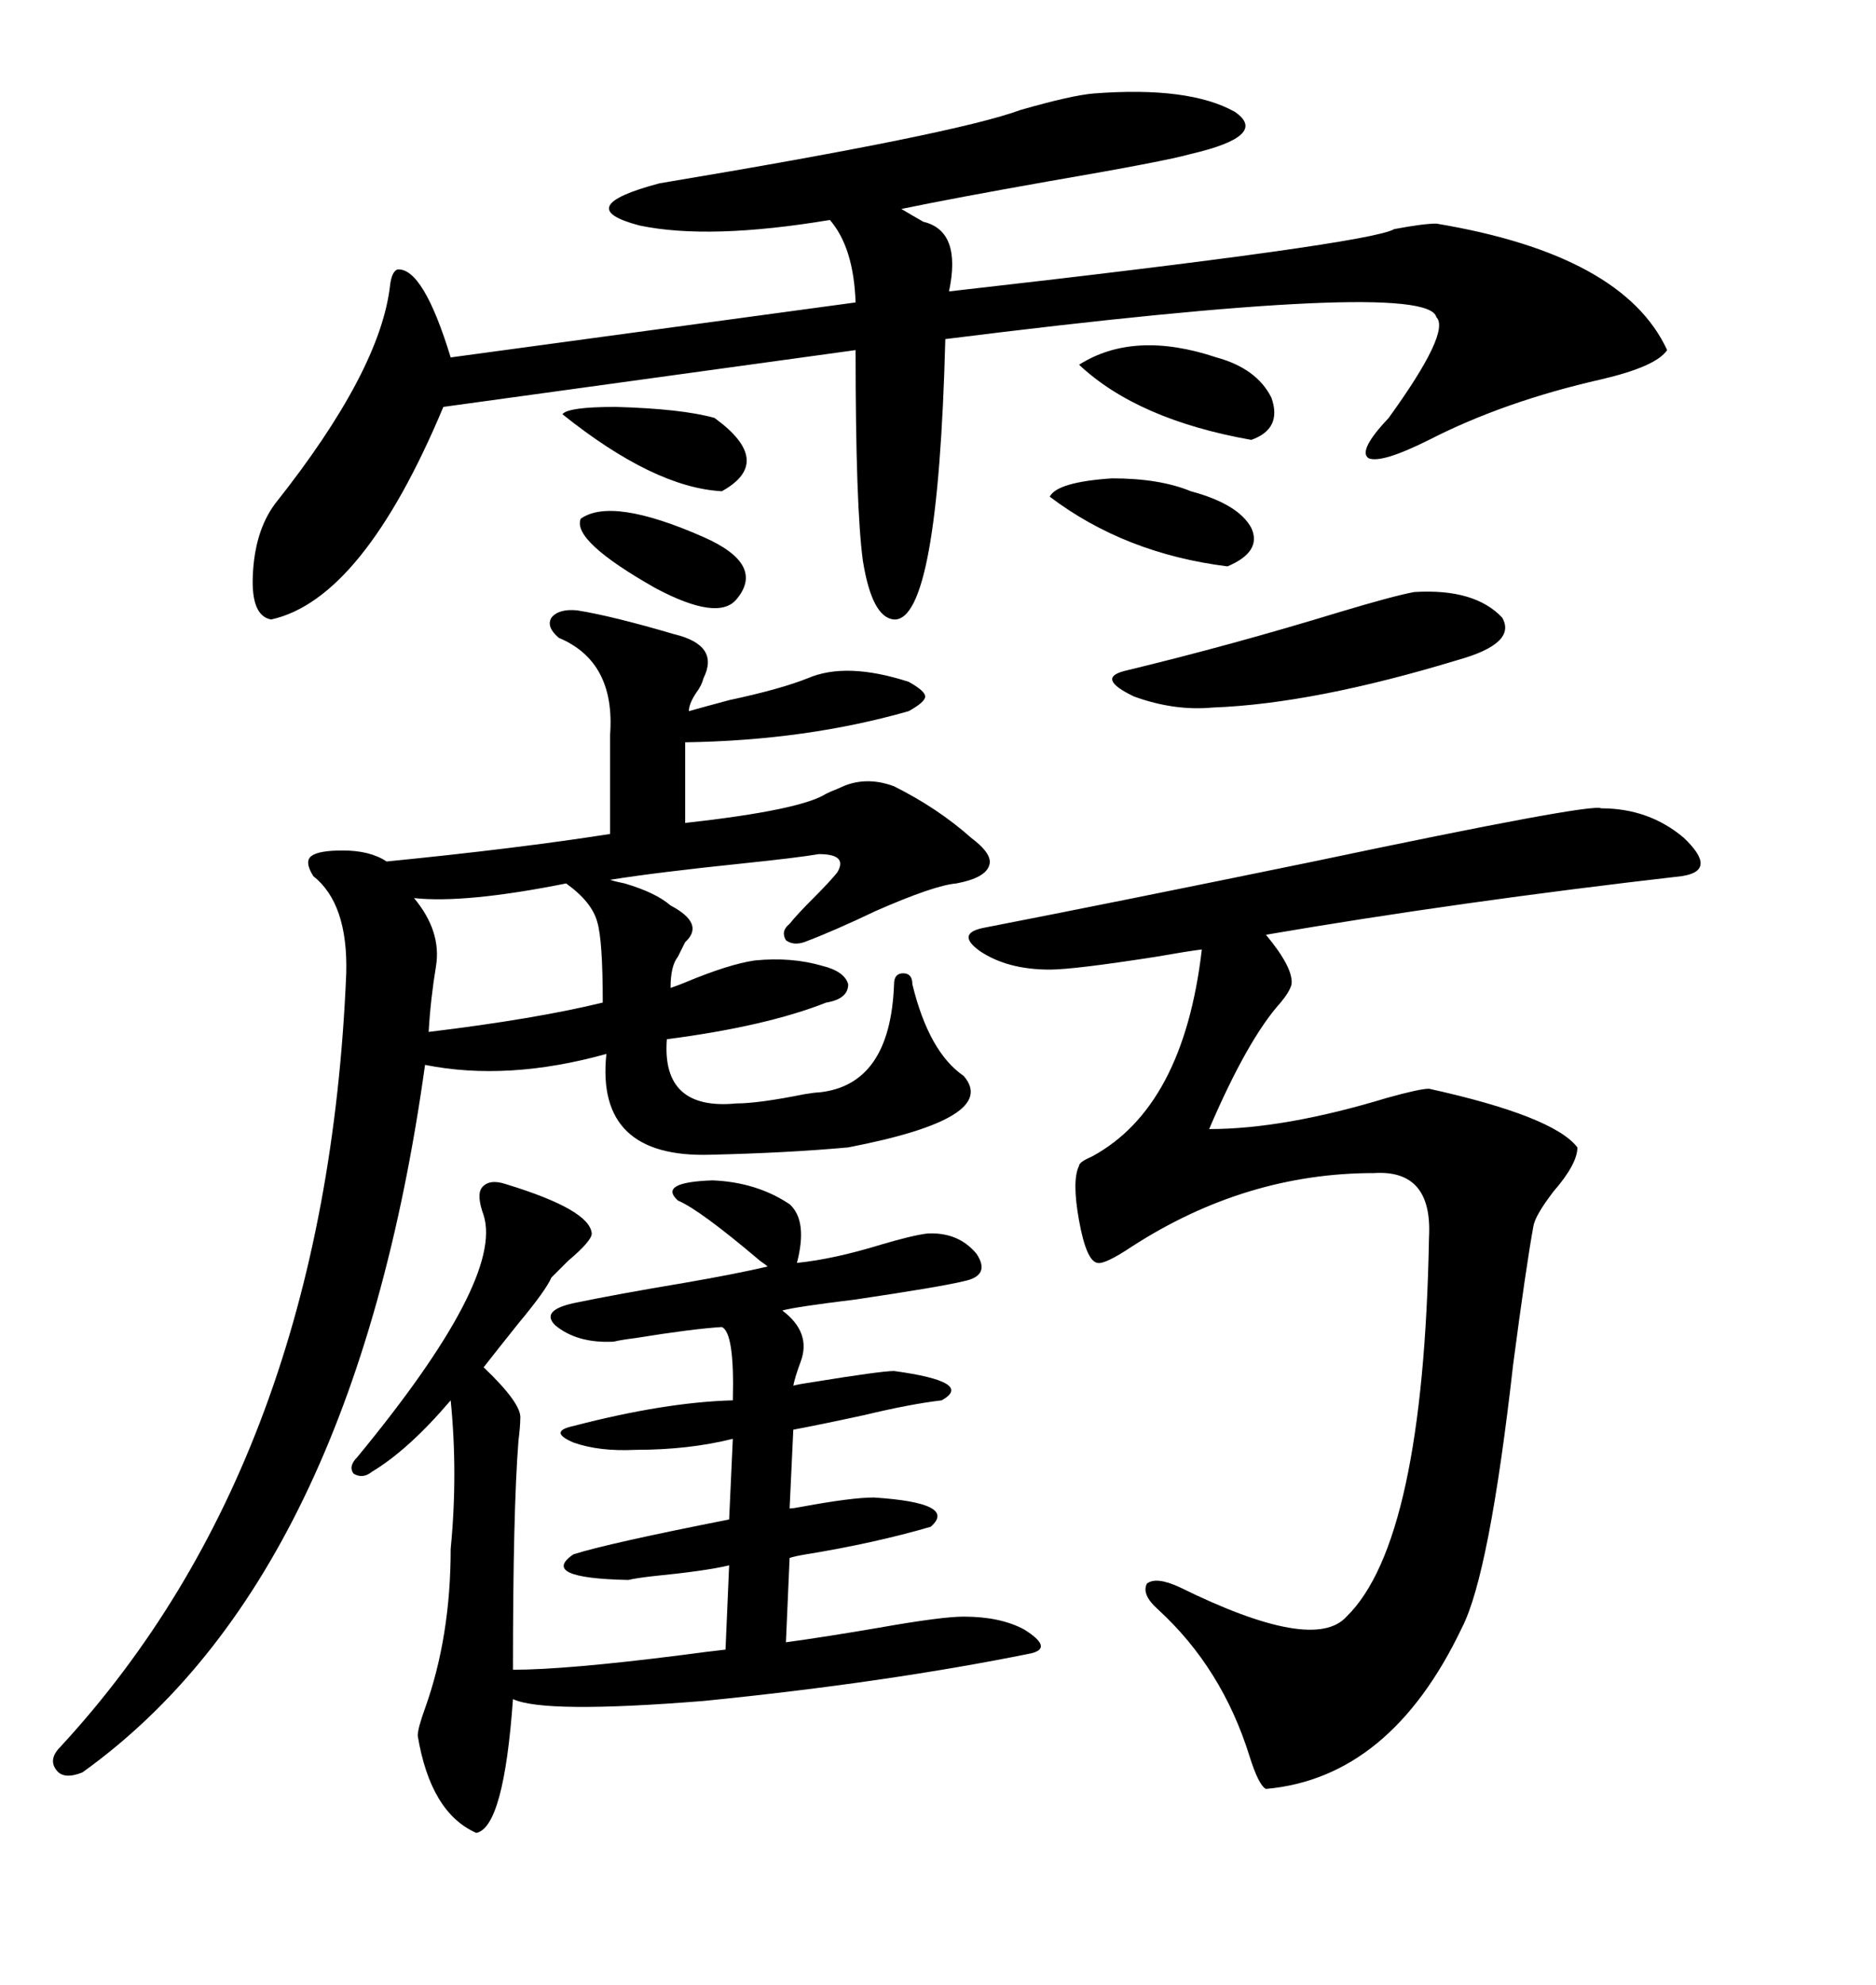 <svg xmlns="http://www.w3.org/2000/svg" xmlns:xlink="http://www.w3.org/1999/xlink" width="300" height="317.285"><path d="M92.29 97.56L92.29 97.56Q97.85 98.44 107.81 101.37L107.81 101.37Q115.14 103.13 112.50 108.40L112.50 108.40Q112.21 109.57 111.33 110.74L111.33 110.74Q110.16 112.50 110.16 113.67L110.16 113.67Q112.21 113.09 116.60 111.91L116.60 111.91Q124.80 110.16 129.20 108.40L129.20 108.40Q135.35 105.76 145.31 108.98L145.31 108.98Q147.95 110.45 147.95 111.33L147.95 111.33Q147.95 112.21 145.31 113.67L145.31 113.67Q128.91 118.36 109.57 118.65L109.57 118.65L109.57 131.54Q128.03 129.49 132.13 126.86L132.13 126.86Q132.71 126.56 134.18 125.98L134.18 125.98Q138.28 123.93 142.97 125.68L142.97 125.68Q150 129.20 155.27 133.89L155.27 133.89Q158.79 136.52 158.20 138.28L158.20 138.28Q157.62 140.33 152.93 141.21L152.93 141.21Q149.41 141.50 140.04 145.61L140.04 145.61Q133.30 148.83 128.61 150.59L128.61 150.59Q126.86 151.17 125.68 150.29L125.68 150.29Q124.80 148.83 126.27 147.66L126.27 147.66Q127.44 146.19 130.08 143.55L130.08 143.55Q132.71 140.92 133.89 139.45L133.89 139.45Q135.64 136.52 130.96 136.52L130.96 136.52Q127.44 137.11 118.95 137.99L118.95 137.99Q104.88 139.45 97.56 140.63L97.56 140.63Q98.44 140.92 99.90 141.21L99.90 141.21Q104.88 142.68 107.23 144.73L107.23 144.73Q112.79 147.66 109.57 150.59L109.57 150.59Q108.98 151.76 108.40 152.93L108.40 152.93Q107.23 154.39 107.23 157.91L107.23 157.91Q108.11 157.62 109.57 157.03L109.57 157.03Q116.60 154.10 120.70 153.52L120.70 153.52Q126.56 152.93 131.54 154.39L131.54 154.39Q135.06 155.27 135.64 157.32L135.64 157.32Q135.64 159.67 132.13 160.25L132.13 160.25Q122.46 164.06 106.64 166.11L106.64 166.11Q105.76 177.54 117.77 176.37L117.77 176.37Q121.29 176.37 128.61 174.90L128.61 174.90Q130.37 174.61 130.96 174.61L130.96 174.61Q142.38 173.44 142.97 157.32L142.97 157.32Q142.97 155.57 144.43 155.57L144.43 155.57Q145.90 155.57 145.90 157.32L145.90 157.32Q148.54 168.16 154.10 171.97L154.10 171.97Q159.96 178.71 135.64 183.40L135.64 183.40Q125.98 184.28 113.67 184.57L113.67 184.57Q95.21 185.16 96.97 168.46L96.97 168.46Q81.15 172.85 67.97 170.21L67.97 170.21Q56.54 252.25 13.18 283.30L13.18 283.30Q10.25 284.47 9.08 283.01L9.08 283.01Q7.62 281.25 9.67 279.20L9.67 279.20Q52.15 233.20 55.37 155.57L55.37 155.57Q55.66 144.43 50.10 140.04L50.10 140.04Q48.63 137.70 49.80 136.82L49.80 136.82Q50.98 135.94 54.79 135.94L54.79 135.94Q59.18 135.94 61.82 137.70L61.82 137.70Q82.62 135.64 97.56 133.30L97.56 133.30L97.56 117.48Q98.44 105.76 89.36 101.95L89.36 101.95Q87.30 100.20 88.18 98.73L88.18 98.73Q89.36 97.27 92.29 97.56ZM174.90 14.94L174.90 14.94Q190.14 13.77 197.46 17.87L197.46 17.87Q203.03 21.68 190.43 24.61L190.43 24.61Q186.33 25.78 167.58 29.00L167.58 29.00Q152.64 31.64 144.14 33.40L144.14 33.40Q145.61 34.28 147.66 35.45L147.66 35.45Q153.81 36.91 151.76 46.58L151.76 46.58Q219.14 38.96 222.95 36.62L222.95 36.62Q227.64 35.74 229.69 35.74L229.69 35.74Q259.57 40.72 266.60 55.96L266.60 55.96Q264.84 58.59 256.05 60.64L256.05 60.64Q240.53 64.16 228.52 70.31L228.52 70.31Q220.90 74.12 218.85 73.24L218.85 73.24Q217.09 72.07 222.07 66.80L222.07 66.80Q232.03 53.03 229.69 50.68L229.69 50.68Q228.22 44.53 151.17 54.20L151.17 54.20Q150 99.32 142.97 99.02L142.97 99.02Q139.45 98.73 137.99 89.65L137.99 89.65Q136.82 81.15 136.82 55.96L136.82 55.96L70.90 65.04Q58.01 95.80 43.36 99.02L43.36 99.02Q40.14 98.44 40.43 91.99L40.43 91.99Q40.72 84.96 43.95 80.57L43.95 80.57Q60.94 59.18 62.40 45.41L62.40 45.41Q62.70 43.36 63.57 43.07L63.57 43.07Q67.68 42.77 72.07 57.13L72.07 57.13L136.82 48.34Q136.52 39.55 132.71 35.16L132.71 35.16Q113.38 38.38 102.25 36.04L102.25 36.04Q91.11 33.11 105.47 29.30L105.47 29.30Q152.93 21.39 163.18 17.58L163.18 17.58Q171.39 15.23 174.90 14.94ZM256.05 129.20L256.05 129.20Q263.67 129.20 269.24 133.89L269.24 133.89Q274.80 139.16 268.95 140.04L268.95 140.04Q233.20 144.14 202.44 149.41L202.44 149.41Q206.84 154.69 206.54 157.32L206.54 157.32Q206.25 158.50 204.79 160.25L204.79 160.25Q199.51 166.11 193.36 180.47L193.36 180.47Q205.37 180.47 221.78 175.49L221.78 175.49Q227.05 174.02 228.52 174.02L228.52 174.02Q248.44 178.42 252.25 183.40L252.25 183.40Q252.25 186.04 248.44 190.43L248.44 190.43Q245.51 194.24 245.21 196.00L245.21 196.00Q244.04 202.44 241.99 217.97L241.99 217.97Q238.18 251.66 233.79 260.16L233.79 260.16Q222.36 284.18 202.44 285.94L202.44 285.94Q201.27 285.35 199.80 280.66L199.80 280.66Q195.41 266.60 185.16 257.23L185.16 257.23Q182.52 254.88 183.40 253.13L183.40 253.13Q184.86 251.95 188.67 253.71L188.67 253.71Q210.06 264.26 215.33 258.40L215.33 258.40Q227.64 246.39 228.52 197.75L228.52 197.75Q229.10 186.91 219.73 187.50L219.73 187.50Q199.22 187.50 181.05 199.22L181.05 199.22Q176.66 202.15 175.49 201.86L175.49 201.86Q173.73 201.56 172.56 195.12L172.56 195.12Q171.39 188.67 172.56 186.33L172.56 186.33Q172.56 185.74 174.61 184.86L174.61 184.86Q189.26 176.95 192.19 151.76L192.19 151.76Q189.84 152.05 184.86 152.93L184.86 152.93Q171.68 154.98 167.87 154.98L167.87 154.98Q161.13 154.98 156.74 152.05L156.74 152.05Q152.64 149.12 157.62 148.24L157.62 148.24Q178.71 144.14 210.06 137.70L210.06 137.70Q254.59 128.32 256.05 129.20ZM80.86 189.26L80.86 189.26Q94.34 193.36 94.63 197.17L94.63 197.17Q94.63 198.34 90.82 201.56L90.82 201.56Q89.06 203.32 88.18 204.20L88.18 204.20Q87.30 206.25 82.91 211.52L82.91 211.52Q79.39 215.92 77.34 218.55L77.34 218.55Q83.50 224.41 83.20 226.76L83.20 226.76Q83.20 227.93 82.91 230.27L82.91 230.27Q82.03 241.41 82.03 266.89L82.03 266.89Q90.53 266.89 108.98 264.55L108.98 264.55Q113.38 263.96 116.02 263.67L116.02 263.67L116.60 250.20Q113.09 251.07 104.30 251.95L104.30 251.95Q101.66 252.25 100.49 252.54L100.49 252.54Q86.13 252.25 91.70 248.44L91.70 248.44Q97.27 246.68 116.60 242.87L116.60 242.87L117.19 229.98Q110.16 231.74 101.66 231.74L101.66 231.74Q95.80 232.03 91.70 230.57L91.70 230.57Q87.60 228.81 91.70 227.93L91.70 227.93Q106.35 224.12 117.19 223.83L117.19 223.83Q117.48 212.99 115.43 212.11L115.43 212.11Q110.74 212.40 101.66 213.87L101.66 213.87Q99.32 214.16 98.14 214.45L98.14 214.45Q92.29 214.75 88.77 211.82L88.77 211.82Q86.43 209.47 91.70 208.30L91.70 208.30Q98.73 206.84 109.28 205.08L109.28 205.08Q117.77 203.61 122.75 202.44L122.75 202.44Q122.46 202.15 121.58 201.56L121.58 201.56Q111.91 193.36 108.40 191.89L108.40 191.89Q105.18 188.96 113.96 188.67L113.96 188.67Q121.00 188.96 126.27 192.48L126.27 192.48Q129.20 195.12 127.44 201.86L127.44 201.86Q133.30 201.27 140.92 198.93L140.92 198.93Q145.90 197.46 148.24 197.17L148.24 197.17Q153.22 196.88 156.15 200.39L156.15 200.39Q158.50 203.91 154.10 204.79L154.10 204.79Q150.59 205.66 136.82 207.71L136.82 207.71Q127.15 208.89 125.10 209.47L125.10 209.47Q129.79 212.99 128.03 217.68L128.03 217.68Q127.15 220.02 126.86 221.48L126.86 221.48Q128.03 221.19 130.08 220.90L130.08 220.90Q140.92 219.14 142.97 219.14L142.97 219.14Q155.86 220.90 150.59 223.83L150.59 223.83Q145.61 224.41 138.28 226.17L138.28 226.17Q131.54 227.64 126.86 228.52L126.86 228.52L126.27 241.11Q126.86 241.11 128.32 240.82L128.32 240.82Q136.23 239.36 139.75 239.36L139.75 239.36Q153.22 240.23 148.83 244.04L148.83 244.04Q139.75 246.68 128.91 248.44L128.91 248.44Q127.15 248.73 126.27 249.02L126.27 249.02L125.68 262.50Q132.13 261.62 140.63 260.16L140.63 260.16Q150.59 258.40 154.10 258.40L154.10 258.40Q159.96 258.40 163.77 260.45L163.77 260.45Q168.46 263.38 164.94 264.26L164.94 264.26Q141.80 268.95 112.50 271.88L112.50 271.88Q87.01 273.93 82.03 271.58L82.03 271.58Q80.57 292.09 76.17 292.97L76.17 292.97Q68.85 289.75 66.80 277.44L66.80 277.44Q66.80 276.27 67.97 273.05L67.97 273.05Q72.07 261.62 72.07 247.56L72.07 247.56Q73.24 235.55 72.07 223.83L72.07 223.83Q65.33 231.74 59.47 235.25L59.47 235.25Q58.01 236.43 56.54 235.55L56.54 235.55Q55.66 234.38 57.13 232.91L57.13 232.91Q80.57 204.49 77.34 194.24L77.34 194.24Q76.17 191.02 77.05 189.84L77.05 189.84Q78.22 188.38 80.86 189.26ZM226.17 94.63L226.17 94.63Q235.84 94.04 240.23 98.73L240.23 98.73Q242.58 102.83 233.20 105.47L233.20 105.47Q210.06 112.50 193.95 113.09L193.95 113.09Q187.79 113.67 181.35 111.33L181.35 111.33Q175.20 108.40 179.88 107.23L179.88 107.23Q196.88 103.13 214.16 97.85L214.16 97.85Q222.95 95.21 226.17 94.63ZM69.73 154.39L69.73 154.39Q68.85 159.67 68.55 164.94L68.55 164.94Q85.55 162.89 96.39 160.25L96.39 160.25Q96.39 150.29 95.51 147.36L95.51 147.36Q94.63 144.14 90.53 141.21L90.53 141.21Q74.41 144.43 66.21 143.55L66.21 143.55Q70.61 148.83 69.73 154.39ZM172.56 58.30L172.56 58.30Q181.35 52.73 194.53 57.13L194.53 57.13Q200.98 58.89 203.32 63.57L203.32 63.57Q205.08 68.55 200.10 70.31L200.10 70.31Q181.93 67.09 172.56 58.30ZM167.87 79.39L167.87 79.39Q169.04 77.05 177.83 76.46L177.83 76.46Q185.45 76.46 190.43 78.52L190.43 78.52Q198.05 80.57 200.10 84.38L200.10 84.38Q201.86 88.18 196.29 90.53L196.29 90.53Q179.88 88.48 167.87 79.39ZM89.94 66.21L89.94 66.21Q90.82 65.04 98.44 65.04L98.44 65.04Q108.98 65.33 114.26 66.80L114.26 66.80Q123.93 73.83 115.43 78.52L115.43 78.52Q104.59 77.93 89.94 66.21ZM92.87 82.91L92.87 82.91Q97.85 79.39 112.50 85.84L112.50 85.84Q122.46 90.23 117.77 95.80L117.77 95.80Q114.84 99.32 104.88 94.04L104.88 94.04Q91.41 86.43 92.87 82.91Z"/></svg>